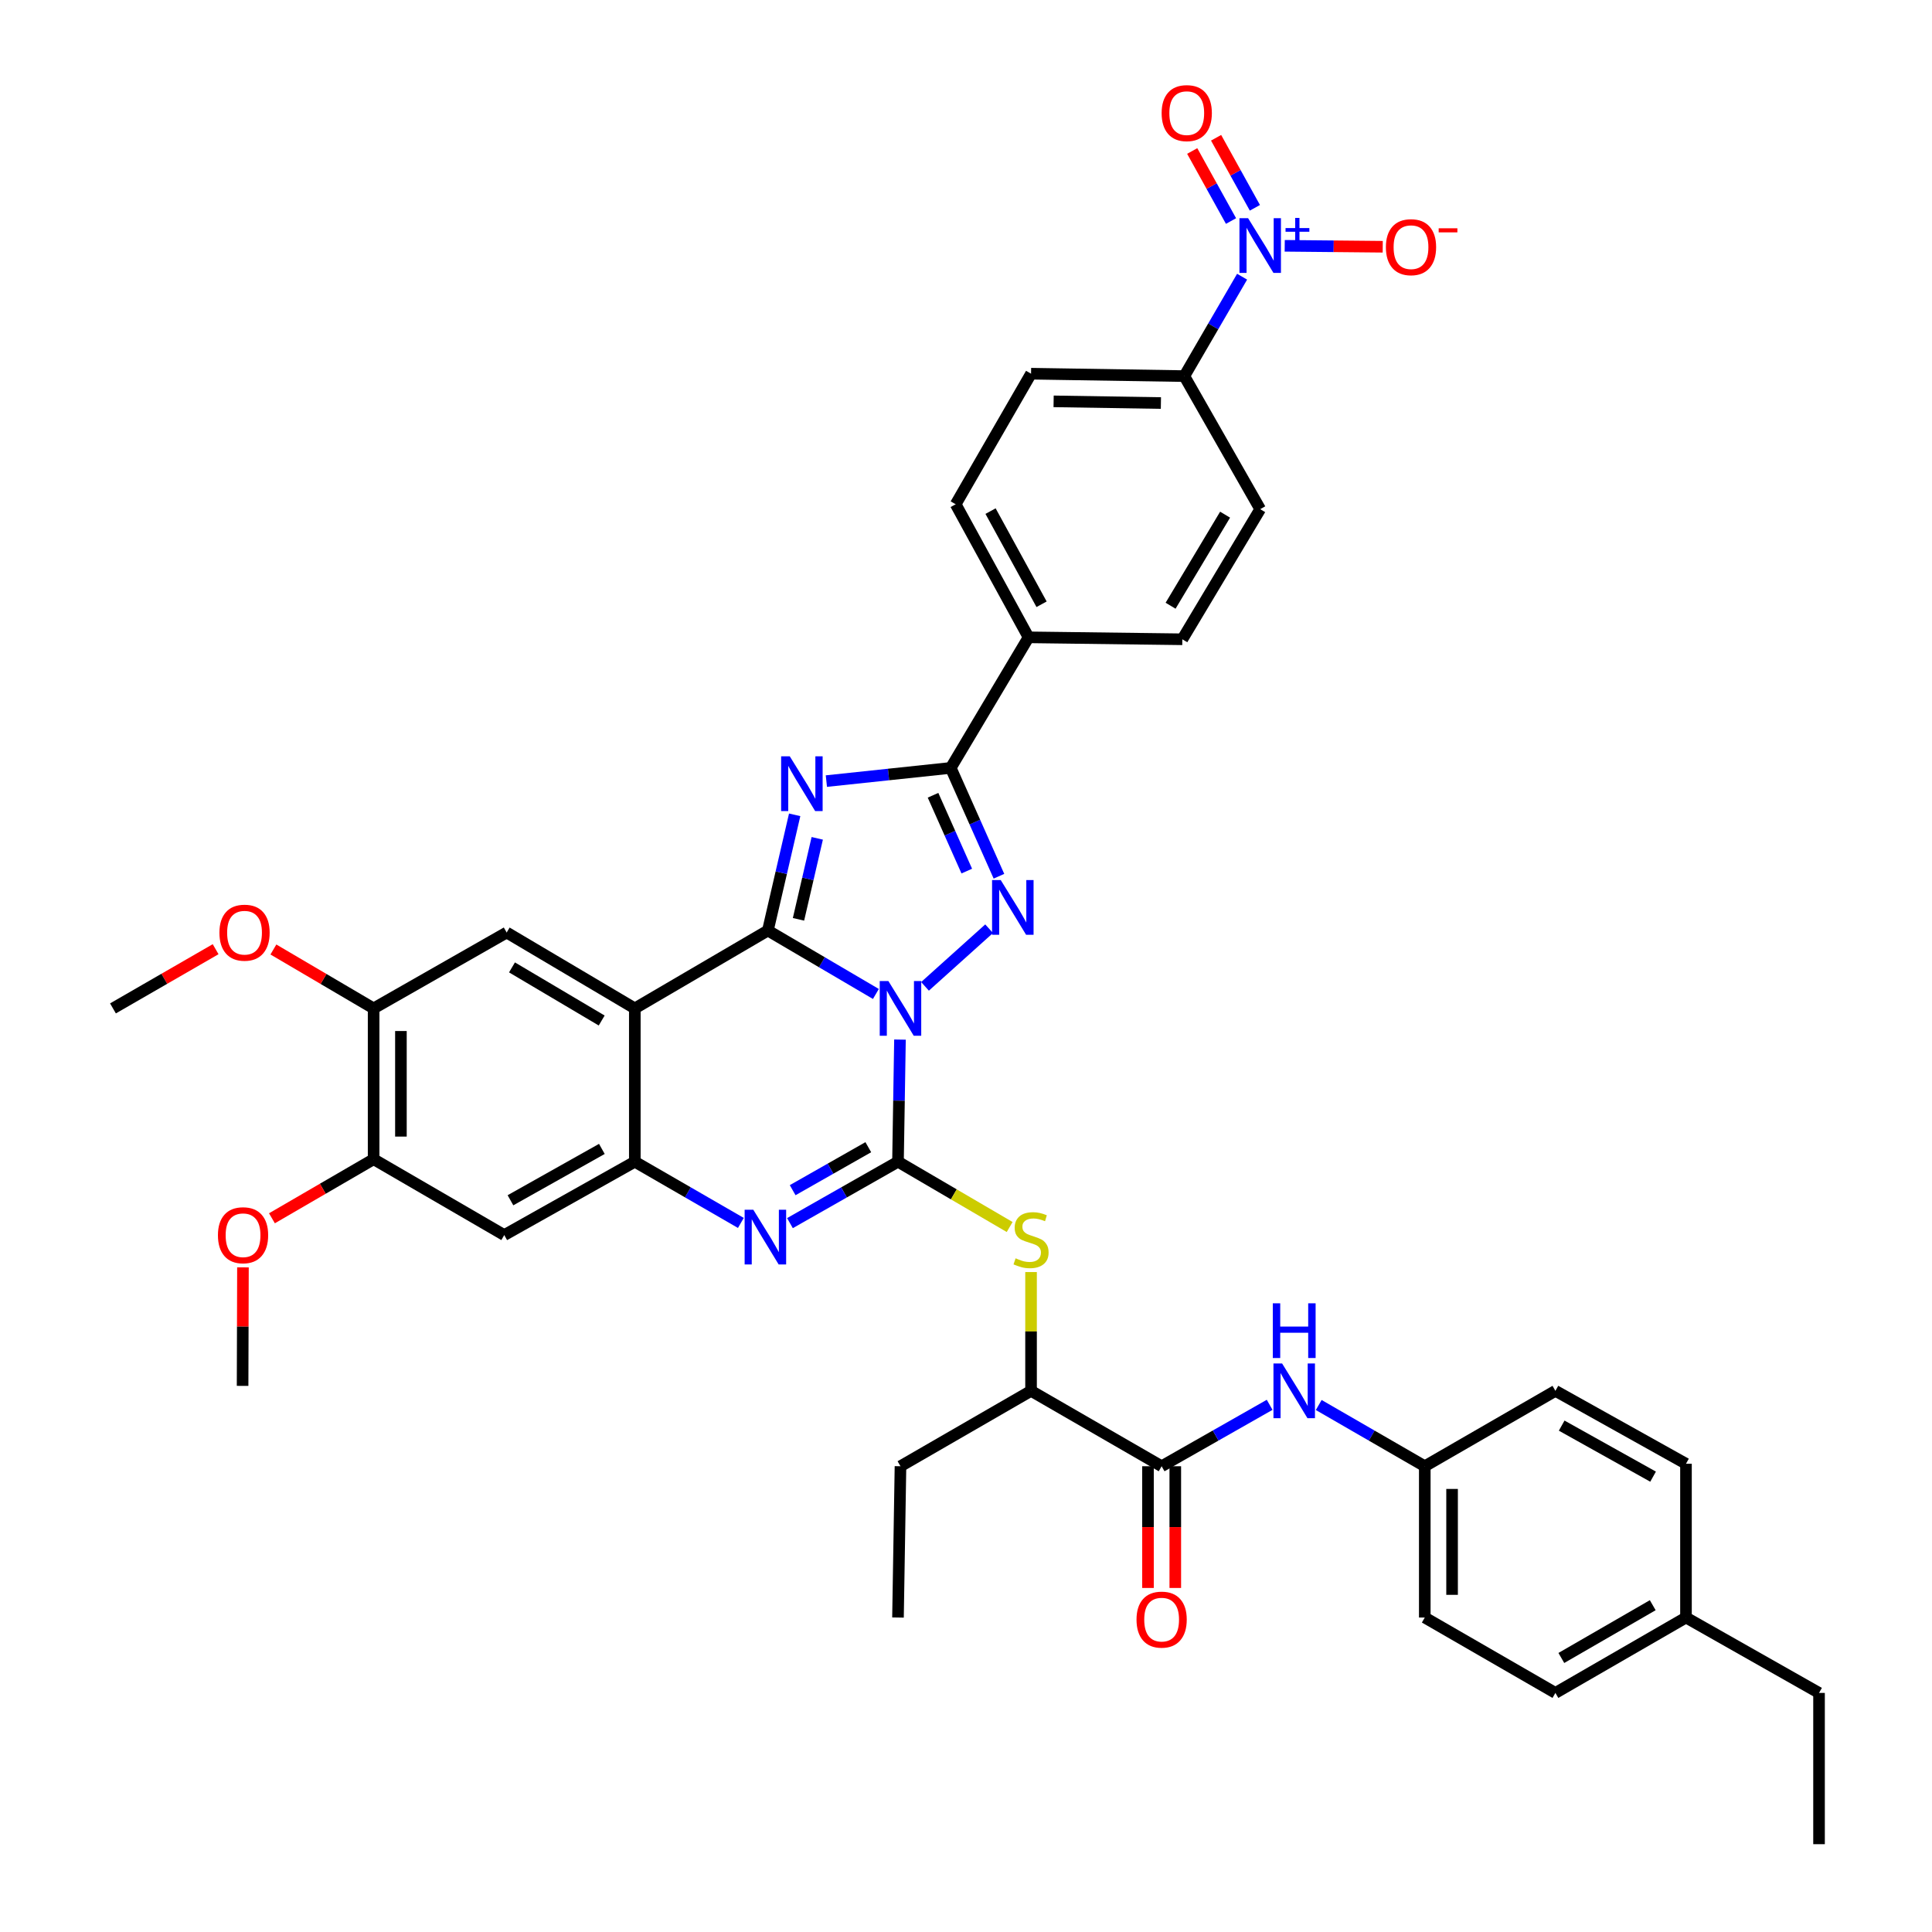 <?xml version='1.0' encoding='iso-8859-1'?>
<svg version='1.1' baseProfile='full'
              xmlns='http://www.w3.org/2000/svg'
                      xmlns:rdkit='http://www.rdkit.org/xml'
                      xmlns:xlink='http://www.w3.org/1999/xlink'
                  xml:space='preserve'
width='1000px' height='1000px' viewBox='0 0 1000 1000'>
<!-- END OF HEADER -->
<rect style='opacity:1.0;fill:#FFFFFF;stroke:none' width='1000' height='1000' x='0' y='0'> </rect>
<path class='bond-0' d='M 453.357,514.473 L 425.405,498.055' style='fill:none;fill-rule:evenodd;stroke:#0000FF;stroke-width:6px;stroke-linecap:butt;stroke-linejoin:miter;stroke-opacity:1' />
<path class='bond-0' d='M 425.405,498.055 L 397.452,481.638' style='fill:none;fill-rule:evenodd;stroke:#000000;stroke-width:6px;stroke-linecap:butt;stroke-linejoin:miter;stroke-opacity:1' />
<path class='bond-1' d='M 465.825,538.093 L 465.312,569.696' style='fill:none;fill-rule:evenodd;stroke:#0000FF;stroke-width:6px;stroke-linecap:butt;stroke-linejoin:miter;stroke-opacity:1' />
<path class='bond-1' d='M 465.312,569.696 L 464.799,601.3' style='fill:none;fill-rule:evenodd;stroke:#000000;stroke-width:6px;stroke-linecap:butt;stroke-linejoin:miter;stroke-opacity:1' />
<path class='bond-3' d='M 478.782,510.536 L 511.966,480.703' style='fill:none;fill-rule:evenodd;stroke:#0000FF;stroke-width:6px;stroke-linecap:butt;stroke-linejoin:miter;stroke-opacity:1' />
<path class='bond-2' d='M 397.452,481.638 L 404.387,451.694' style='fill:none;fill-rule:evenodd;stroke:#000000;stroke-width:6px;stroke-linecap:butt;stroke-linejoin:miter;stroke-opacity:1' />
<path class='bond-2' d='M 404.387,451.694 L 411.321,421.75' style='fill:none;fill-rule:evenodd;stroke:#0000FF;stroke-width:6px;stroke-linecap:butt;stroke-linejoin:miter;stroke-opacity:1' />
<path class='bond-2' d='M 413.299,475.843 L 418.153,454.882' style='fill:none;fill-rule:evenodd;stroke:#000000;stroke-width:6px;stroke-linecap:butt;stroke-linejoin:miter;stroke-opacity:1' />
<path class='bond-2' d='M 418.153,454.882 L 423.007,433.921' style='fill:none;fill-rule:evenodd;stroke:#0000FF;stroke-width:6px;stroke-linecap:butt;stroke-linejoin:miter;stroke-opacity:1' />
<path class='bond-4' d='M 397.452,481.638 L 328.582,521.949' style='fill:none;fill-rule:evenodd;stroke:#000000;stroke-width:6px;stroke-linecap:butt;stroke-linejoin:miter;stroke-opacity:1' />
<path class='bond-6' d='M 464.799,601.3 L 436.839,617.194' style='fill:none;fill-rule:evenodd;stroke:#000000;stroke-width:6px;stroke-linecap:butt;stroke-linejoin:miter;stroke-opacity:1' />
<path class='bond-6' d='M 436.839,617.194 L 408.878,633.088' style='fill:none;fill-rule:evenodd;stroke:#0000FF;stroke-width:6px;stroke-linecap:butt;stroke-linejoin:miter;stroke-opacity:1' />
<path class='bond-6' d='M 449.428,593.784 L 429.856,604.91' style='fill:none;fill-rule:evenodd;stroke:#000000;stroke-width:6px;stroke-linecap:butt;stroke-linejoin:miter;stroke-opacity:1' />
<path class='bond-6' d='M 429.856,604.91 L 410.283,616.036' style='fill:none;fill-rule:evenodd;stroke:#0000FF;stroke-width:6px;stroke-linecap:butt;stroke-linejoin:miter;stroke-opacity:1' />
<path class='bond-9' d='M 464.799,601.3 L 493.697,618.201' style='fill:none;fill-rule:evenodd;stroke:#000000;stroke-width:6px;stroke-linecap:butt;stroke-linejoin:miter;stroke-opacity:1' />
<path class='bond-9' d='M 493.697,618.201 L 522.595,635.102' style='fill:none;fill-rule:evenodd;stroke:#CCCC00;stroke-width:6px;stroke-linecap:butt;stroke-linejoin:miter;stroke-opacity:1' />
<path class='bond-40' d='M 427.729,404.295 L 459.916,400.881' style='fill:none;fill-rule:evenodd;stroke:#0000FF;stroke-width:6px;stroke-linecap:butt;stroke-linejoin:miter;stroke-opacity:1' />
<path class='bond-40' d='M 459.916,400.881 L 492.103,397.468' style='fill:none;fill-rule:evenodd;stroke:#000000;stroke-width:6px;stroke-linecap:butt;stroke-linejoin:miter;stroke-opacity:1' />
<path class='bond-5' d='M 517.053,453.539 L 504.578,425.503' style='fill:none;fill-rule:evenodd;stroke:#0000FF;stroke-width:6px;stroke-linecap:butt;stroke-linejoin:miter;stroke-opacity:1' />
<path class='bond-5' d='M 504.578,425.503 L 492.103,397.468' style='fill:none;fill-rule:evenodd;stroke:#000000;stroke-width:6px;stroke-linecap:butt;stroke-linejoin:miter;stroke-opacity:1' />
<path class='bond-5' d='M 500.401,450.873 L 491.668,431.248' style='fill:none;fill-rule:evenodd;stroke:#0000FF;stroke-width:6px;stroke-linecap:butt;stroke-linejoin:miter;stroke-opacity:1' />
<path class='bond-5' d='M 491.668,431.248 L 482.935,411.623' style='fill:none;fill-rule:evenodd;stroke:#000000;stroke-width:6px;stroke-linecap:butt;stroke-linejoin:miter;stroke-opacity:1' />
<path class='bond-10' d='M 328.582,521.949 L 262.255,482.674' style='fill:none;fill-rule:evenodd;stroke:#000000;stroke-width:6px;stroke-linecap:butt;stroke-linejoin:miter;stroke-opacity:1' />
<path class='bond-10' d='M 311.433,528.217 L 265.004,500.724' style='fill:none;fill-rule:evenodd;stroke:#000000;stroke-width:6px;stroke-linecap:butt;stroke-linejoin:miter;stroke-opacity:1' />
<path class='bond-41' d='M 328.582,521.949 L 328.582,601.3' style='fill:none;fill-rule:evenodd;stroke:#000000;stroke-width:6px;stroke-linecap:butt;stroke-linejoin:miter;stroke-opacity:1' />
<path class='bond-17' d='M 492.103,397.468 L 532.382,329.885' style='fill:none;fill-rule:evenodd;stroke:#000000;stroke-width:6px;stroke-linecap:butt;stroke-linejoin:miter;stroke-opacity:1' />
<path class='bond-7' d='M 383.474,632.989 L 356.028,617.144' style='fill:none;fill-rule:evenodd;stroke:#0000FF;stroke-width:6px;stroke-linecap:butt;stroke-linejoin:miter;stroke-opacity:1' />
<path class='bond-7' d='M 356.028,617.144 L 328.582,601.3' style='fill:none;fill-rule:evenodd;stroke:#000000;stroke-width:6px;stroke-linecap:butt;stroke-linejoin:miter;stroke-opacity:1' />
<path class='bond-12' d='M 328.582,601.3 L 260.999,639.271' style='fill:none;fill-rule:evenodd;stroke:#000000;stroke-width:6px;stroke-linecap:butt;stroke-linejoin:miter;stroke-opacity:1' />
<path class='bond-12' d='M 311.523,594.676 L 264.215,621.256' style='fill:none;fill-rule:evenodd;stroke:#000000;stroke-width:6px;stroke-linecap:butt;stroke-linejoin:miter;stroke-opacity:1' />
<path class='bond-8' d='M 642.913,143.219 L 627.959,168.945' style='fill:none;fill-rule:evenodd;stroke:#0000FF;stroke-width:6px;stroke-linecap:butt;stroke-linejoin:miter;stroke-opacity:1' />
<path class='bond-8' d='M 627.959,168.945 L 613.004,194.672' style='fill:none;fill-rule:evenodd;stroke:#000000;stroke-width:6px;stroke-linecap:butt;stroke-linejoin:miter;stroke-opacity:1' />
<path class='bond-19' d='M 664.971,127.227 L 690.335,127.472' style='fill:none;fill-rule:evenodd;stroke:#0000FF;stroke-width:6px;stroke-linecap:butt;stroke-linejoin:miter;stroke-opacity:1' />
<path class='bond-19' d='M 690.335,127.472 L 715.7,127.717' style='fill:none;fill-rule:evenodd;stroke:#FF0000;stroke-width:6px;stroke-linecap:butt;stroke-linejoin:miter;stroke-opacity:1' />
<path class='bond-20' d='M 649.529,107.56 L 639.489,89.434' style='fill:none;fill-rule:evenodd;stroke:#0000FF;stroke-width:6px;stroke-linecap:butt;stroke-linejoin:miter;stroke-opacity:1' />
<path class='bond-20' d='M 639.489,89.434 L 629.448,71.307' style='fill:none;fill-rule:evenodd;stroke:#FF0000;stroke-width:6px;stroke-linecap:butt;stroke-linejoin:miter;stroke-opacity:1' />
<path class='bond-20' d='M 637.169,114.407 L 627.128,96.281' style='fill:none;fill-rule:evenodd;stroke:#0000FF;stroke-width:6px;stroke-linecap:butt;stroke-linejoin:miter;stroke-opacity:1' />
<path class='bond-20' d='M 627.128,96.281 L 617.087,78.154' style='fill:none;fill-rule:evenodd;stroke:#FF0000;stroke-width:6px;stroke-linecap:butt;stroke-linejoin:miter;stroke-opacity:1' />
<path class='bond-18' d='M 533.67,658.417 L 533.67,689.159' style='fill:none;fill-rule:evenodd;stroke:#CCCC00;stroke-width:6px;stroke-linecap:butt;stroke-linejoin:miter;stroke-opacity:1' />
<path class='bond-18' d='M 533.67,689.159 L 533.67,719.901' style='fill:none;fill-rule:evenodd;stroke:#000000;stroke-width:6px;stroke-linecap:butt;stroke-linejoin:miter;stroke-opacity:1' />
<path class='bond-14' d='M 262.255,482.674 L 193.385,521.949' style='fill:none;fill-rule:evenodd;stroke:#000000;stroke-width:6px;stroke-linecap:butt;stroke-linejoin:miter;stroke-opacity:1' />
<path class='bond-11' d='M 601.26,758.925 L 533.67,719.901' style='fill:none;fill-rule:evenodd;stroke:#000000;stroke-width:6px;stroke-linecap:butt;stroke-linejoin:miter;stroke-opacity:1' />
<path class='bond-13' d='M 601.26,758.925 L 629.213,743.028' style='fill:none;fill-rule:evenodd;stroke:#000000;stroke-width:6px;stroke-linecap:butt;stroke-linejoin:miter;stroke-opacity:1' />
<path class='bond-13' d='M 629.213,743.028 L 657.166,727.131' style='fill:none;fill-rule:evenodd;stroke:#0000FF;stroke-width:6px;stroke-linecap:butt;stroke-linejoin:miter;stroke-opacity:1' />
<path class='bond-21' d='M 594.195,758.925 L 594.195,790.425' style='fill:none;fill-rule:evenodd;stroke:#000000;stroke-width:6px;stroke-linecap:butt;stroke-linejoin:miter;stroke-opacity:1' />
<path class='bond-21' d='M 594.195,790.425 L 594.195,821.926' style='fill:none;fill-rule:evenodd;stroke:#FF0000;stroke-width:6px;stroke-linecap:butt;stroke-linejoin:miter;stroke-opacity:1' />
<path class='bond-21' d='M 608.326,758.925 L 608.326,790.425' style='fill:none;fill-rule:evenodd;stroke:#000000;stroke-width:6px;stroke-linecap:butt;stroke-linejoin:miter;stroke-opacity:1' />
<path class='bond-21' d='M 608.326,790.425 L 608.326,821.926' style='fill:none;fill-rule:evenodd;stroke:#FF0000;stroke-width:6px;stroke-linecap:butt;stroke-linejoin:miter;stroke-opacity:1' />
<path class='bond-15' d='M 260.999,639.271 L 193.385,600.004' style='fill:none;fill-rule:evenodd;stroke:#000000;stroke-width:6px;stroke-linecap:butt;stroke-linejoin:miter;stroke-opacity:1' />
<path class='bond-26' d='M 682.571,727.229 L 710.016,743.077' style='fill:none;fill-rule:evenodd;stroke:#0000FF;stroke-width:6px;stroke-linecap:butt;stroke-linejoin:miter;stroke-opacity:1' />
<path class='bond-26' d='M 710.016,743.077 L 737.462,758.925' style='fill:none;fill-rule:evenodd;stroke:#000000;stroke-width:6px;stroke-linecap:butt;stroke-linejoin:miter;stroke-opacity:1' />
<path class='bond-27' d='M 193.385,521.949 L 167.447,506.702' style='fill:none;fill-rule:evenodd;stroke:#000000;stroke-width:6px;stroke-linecap:butt;stroke-linejoin:miter;stroke-opacity:1' />
<path class='bond-27' d='M 167.447,506.702 L 141.509,491.455' style='fill:none;fill-rule:evenodd;stroke:#FF0000;stroke-width:6px;stroke-linecap:butt;stroke-linejoin:miter;stroke-opacity:1' />
<path class='bond-43' d='M 193.385,521.949 L 193.385,600.004' style='fill:none;fill-rule:evenodd;stroke:#000000;stroke-width:6px;stroke-linecap:butt;stroke-linejoin:miter;stroke-opacity:1' />
<path class='bond-43' d='M 207.515,533.657 L 207.515,588.296' style='fill:none;fill-rule:evenodd;stroke:#000000;stroke-width:6px;stroke-linecap:butt;stroke-linejoin:miter;stroke-opacity:1' />
<path class='bond-28' d='M 193.385,600.004 L 167.07,615.294' style='fill:none;fill-rule:evenodd;stroke:#000000;stroke-width:6px;stroke-linecap:butt;stroke-linejoin:miter;stroke-opacity:1' />
<path class='bond-28' d='M 167.07,615.294 L 140.756,630.583' style='fill:none;fill-rule:evenodd;stroke:#FF0000;stroke-width:6px;stroke-linecap:butt;stroke-linejoin:miter;stroke-opacity:1' />
<path class='bond-16' d='M 613.004,194.672 L 533.67,193.424' style='fill:none;fill-rule:evenodd;stroke:#000000;stroke-width:6px;stroke-linecap:butt;stroke-linejoin:miter;stroke-opacity:1' />
<path class='bond-16' d='M 600.882,208.614 L 545.348,207.74' style='fill:none;fill-rule:evenodd;stroke:#000000;stroke-width:6px;stroke-linecap:butt;stroke-linejoin:miter;stroke-opacity:1' />
<path class='bond-42' d='M 613.004,194.672 L 652.279,263.542' style='fill:none;fill-rule:evenodd;stroke:#000000;stroke-width:6px;stroke-linecap:butt;stroke-linejoin:miter;stroke-opacity:1' />
<path class='bond-24' d='M 532.382,329.885 L 611.968,330.89' style='fill:none;fill-rule:evenodd;stroke:#000000;stroke-width:6px;stroke-linecap:butt;stroke-linejoin:miter;stroke-opacity:1' />
<path class='bond-25' d='M 532.382,329.885 L 494.654,261.007' style='fill:none;fill-rule:evenodd;stroke:#000000;stroke-width:6px;stroke-linecap:butt;stroke-linejoin:miter;stroke-opacity:1' />
<path class='bond-25' d='M 539.116,312.765 L 512.706,264.55' style='fill:none;fill-rule:evenodd;stroke:#000000;stroke-width:6px;stroke-linecap:butt;stroke-linejoin:miter;stroke-opacity:1' />
<path class='bond-34' d='M 533.67,719.901 L 466.087,758.925' style='fill:none;fill-rule:evenodd;stroke:#000000;stroke-width:6px;stroke-linecap:butt;stroke-linejoin:miter;stroke-opacity:1' />
<path class='bond-22' d='M 652.279,263.542 L 611.968,330.89' style='fill:none;fill-rule:evenodd;stroke:#000000;stroke-width:6px;stroke-linecap:butt;stroke-linejoin:miter;stroke-opacity:1' />
<path class='bond-22' d='M 634.108,266.387 L 605.89,313.53' style='fill:none;fill-rule:evenodd;stroke:#000000;stroke-width:6px;stroke-linecap:butt;stroke-linejoin:miter;stroke-opacity:1' />
<path class='bond-23' d='M 533.67,193.424 L 494.654,261.007' style='fill:none;fill-rule:evenodd;stroke:#000000;stroke-width:6px;stroke-linecap:butt;stroke-linejoin:miter;stroke-opacity:1' />
<path class='bond-30' d='M 737.462,758.925 L 805.077,719.901' style='fill:none;fill-rule:evenodd;stroke:#000000;stroke-width:6px;stroke-linecap:butt;stroke-linejoin:miter;stroke-opacity:1' />
<path class='bond-31' d='M 737.462,758.925 L 737.462,837.231' style='fill:none;fill-rule:evenodd;stroke:#000000;stroke-width:6px;stroke-linecap:butt;stroke-linejoin:miter;stroke-opacity:1' />
<path class='bond-31' d='M 751.593,770.671 L 751.593,825.485' style='fill:none;fill-rule:evenodd;stroke:#000000;stroke-width:6px;stroke-linecap:butt;stroke-linejoin:miter;stroke-opacity:1' />
<path class='bond-36' d='M 111.606,491.305 L 85.038,506.627' style='fill:none;fill-rule:evenodd;stroke:#FF0000;stroke-width:6px;stroke-linecap:butt;stroke-linejoin:miter;stroke-opacity:1' />
<path class='bond-36' d='M 85.038,506.627 L 58.47,521.949' style='fill:none;fill-rule:evenodd;stroke:#000000;stroke-width:6px;stroke-linecap:butt;stroke-linejoin:miter;stroke-opacity:1' />
<path class='bond-37' d='M 125.751,655.983 L 125.659,686.655' style='fill:none;fill-rule:evenodd;stroke:#FF0000;stroke-width:6px;stroke-linecap:butt;stroke-linejoin:miter;stroke-opacity:1' />
<path class='bond-37' d='M 125.659,686.655 L 125.566,717.326' style='fill:none;fill-rule:evenodd;stroke:#000000;stroke-width:6px;stroke-linecap:butt;stroke-linejoin:miter;stroke-opacity:1' />
<path class='bond-29' d='M 872.66,837.231 L 805.077,876.255' style='fill:none;fill-rule:evenodd;stroke:#000000;stroke-width:6px;stroke-linecap:butt;stroke-linejoin:miter;stroke-opacity:1' />
<path class='bond-29' d='M 855.456,830.848 L 808.148,858.164' style='fill:none;fill-rule:evenodd;stroke:#000000;stroke-width:6px;stroke-linecap:butt;stroke-linejoin:miter;stroke-opacity:1' />
<path class='bond-35' d='M 872.66,837.231 L 941.53,876.255' style='fill:none;fill-rule:evenodd;stroke:#000000;stroke-width:6px;stroke-linecap:butt;stroke-linejoin:miter;stroke-opacity:1' />
<path class='bond-44' d='M 872.66,837.231 L 872.66,757.637' style='fill:none;fill-rule:evenodd;stroke:#000000;stroke-width:6px;stroke-linecap:butt;stroke-linejoin:miter;stroke-opacity:1' />
<path class='bond-33' d='M 805.077,719.901 L 872.66,757.637' style='fill:none;fill-rule:evenodd;stroke:#000000;stroke-width:6px;stroke-linecap:butt;stroke-linejoin:miter;stroke-opacity:1' />
<path class='bond-33' d='M 808.325,737.899 L 855.633,764.315' style='fill:none;fill-rule:evenodd;stroke:#000000;stroke-width:6px;stroke-linecap:butt;stroke-linejoin:miter;stroke-opacity:1' />
<path class='bond-32' d='M 737.462,837.231 L 805.077,876.255' style='fill:none;fill-rule:evenodd;stroke:#000000;stroke-width:6px;stroke-linecap:butt;stroke-linejoin:miter;stroke-opacity:1' />
<path class='bond-38' d='M 466.087,758.925 L 464.799,837.231' style='fill:none;fill-rule:evenodd;stroke:#000000;stroke-width:6px;stroke-linecap:butt;stroke-linejoin:miter;stroke-opacity:1' />
<path class='bond-39' d='M 941.53,876.255 L 941.53,954.545' style='fill:none;fill-rule:evenodd;stroke:#000000;stroke-width:6px;stroke-linecap:butt;stroke-linejoin:miter;stroke-opacity:1' />
<path  class='atom-0' d='M 459.827 507.789
L 469.107 522.789
Q 470.027 524.269, 471.507 526.949
Q 472.987 529.629, 473.067 529.789
L 473.067 507.789
L 476.827 507.789
L 476.827 536.109
L 472.947 536.109
L 462.987 519.709
Q 461.827 517.789, 460.587 515.589
Q 459.387 513.389, 459.027 512.709
L 459.027 536.109
L 455.347 536.109
L 455.347 507.789
L 459.827 507.789
' fill='#0000FF'/>
<path  class='atom-3' d='M 408.792 391.48
L 418.072 406.48
Q 418.992 407.96, 420.472 410.64
Q 421.952 413.32, 422.032 413.48
L 422.032 391.48
L 425.792 391.48
L 425.792 419.8
L 421.912 419.8
L 411.952 403.4
Q 410.792 401.48, 409.552 399.28
Q 408.352 397.08, 407.992 396.4
L 407.992 419.8
L 404.312 419.8
L 404.312 391.48
L 408.792 391.48
' fill='#0000FF'/>
<path  class='atom-4' d='M 517.974 455.514
L 527.254 470.514
Q 528.174 471.994, 529.654 474.674
Q 531.134 477.354, 531.214 477.514
L 531.214 455.514
L 534.974 455.514
L 534.974 483.834
L 531.094 483.834
L 521.134 467.434
Q 519.974 465.514, 518.734 463.314
Q 517.534 461.114, 517.174 460.434
L 517.174 483.834
L 513.494 483.834
L 513.494 455.514
L 517.974 455.514
' fill='#0000FF'/>
<path  class='atom-7' d='M 389.905 626.155
L 399.185 641.155
Q 400.105 642.635, 401.585 645.315
Q 403.065 647.995, 403.145 648.155
L 403.145 626.155
L 406.905 626.155
L 406.905 654.475
L 403.025 654.475
L 393.065 638.075
Q 391.905 636.155, 390.665 633.955
Q 389.465 631.755, 389.105 631.075
L 389.105 654.475
L 385.425 654.475
L 385.425 626.155
L 389.905 626.155
' fill='#0000FF'/>
<path  class='atom-9' d='M 646.019 112.945
L 655.299 127.945
Q 656.219 129.425, 657.699 132.105
Q 659.179 134.785, 659.259 134.945
L 659.259 112.945
L 663.019 112.945
L 663.019 141.265
L 659.139 141.265
L 649.179 124.865
Q 648.019 122.945, 646.779 120.745
Q 645.579 118.545, 645.219 117.865
L 645.219 141.265
L 641.539 141.265
L 641.539 112.945
L 646.019 112.945
' fill='#0000FF'/>
<path  class='atom-9' d='M 665.395 118.05
L 670.385 118.05
L 670.385 112.796
L 672.602 112.796
L 672.602 118.05
L 677.724 118.05
L 677.724 119.95
L 672.602 119.95
L 672.602 125.23
L 670.385 125.23
L 670.385 119.95
L 665.395 119.95
L 665.395 118.05
' fill='#0000FF'/>
<path  class='atom-10' d='M 525.67 651.299
Q 525.99 651.419, 527.31 651.979
Q 528.63 652.539, 530.07 652.899
Q 531.55 653.219, 532.99 653.219
Q 535.67 653.219, 537.23 651.939
Q 538.79 650.619, 538.79 648.339
Q 538.79 646.779, 537.99 645.819
Q 537.23 644.859, 536.03 644.339
Q 534.83 643.819, 532.83 643.219
Q 530.31 642.459, 528.79 641.739
Q 527.31 641.019, 526.23 639.499
Q 525.19 637.979, 525.19 635.419
Q 525.19 631.859, 527.59 629.659
Q 530.03 627.459, 534.83 627.459
Q 538.11 627.459, 541.83 629.019
L 540.91 632.099
Q 537.51 630.699, 534.95 630.699
Q 532.19 630.699, 530.67 631.859
Q 529.15 632.979, 529.19 634.939
Q 529.19 636.459, 529.95 637.379
Q 530.75 638.299, 531.87 638.819
Q 533.03 639.339, 534.95 639.939
Q 537.51 640.739, 539.03 641.539
Q 540.55 642.339, 541.63 643.979
Q 542.75 645.579, 542.75 648.339
Q 542.75 652.259, 540.11 654.379
Q 537.51 656.459, 533.15 656.459
Q 530.63 656.459, 528.71 655.899
Q 526.83 655.379, 524.59 654.459
L 525.67 651.299
' fill='#CCCC00'/>
<path  class='atom-14' d='M 663.62 705.741
L 672.9 720.741
Q 673.82 722.221, 675.3 724.901
Q 676.78 727.581, 676.86 727.741
L 676.86 705.741
L 680.62 705.741
L 680.62 734.061
L 676.74 734.061
L 666.78 717.661
Q 665.62 715.741, 664.38 713.541
Q 663.18 711.341, 662.82 710.661
L 662.82 734.061
L 659.14 734.061
L 659.14 705.741
L 663.62 705.741
' fill='#0000FF'/>
<path  class='atom-14' d='M 658.8 674.589
L 662.64 674.589
L 662.64 686.629
L 677.12 686.629
L 677.12 674.589
L 680.96 674.589
L 680.96 702.909
L 677.12 702.909
L 677.12 689.829
L 662.64 689.829
L 662.64 702.909
L 658.8 702.909
L 658.8 674.589
' fill='#0000FF'/>
<path  class='atom-20' d='M 717.334 127.939
Q 717.334 121.139, 720.694 117.339
Q 724.054 113.539, 730.334 113.539
Q 736.614 113.539, 739.974 117.339
Q 743.334 121.139, 743.334 127.939
Q 743.334 134.819, 739.934 138.739
Q 736.534 142.619, 730.334 142.619
Q 724.094 142.619, 720.694 138.739
Q 717.334 134.859, 717.334 127.939
M 730.334 139.419
Q 734.654 139.419, 736.974 136.539
Q 739.334 133.619, 739.334 127.939
Q 739.334 122.379, 736.974 119.579
Q 734.654 116.739, 730.334 116.739
Q 726.014 116.739, 723.654 119.539
Q 721.334 122.339, 721.334 127.939
Q 721.334 133.659, 723.654 136.539
Q 726.014 139.419, 730.334 139.419
' fill='#FF0000'/>
<path  class='atom-20' d='M 744.654 118.161
L 754.343 118.161
L 754.343 120.273
L 744.654 120.273
L 744.654 118.161
' fill='#FF0000'/>
<path  class='atom-21' d='M 601.26 58.55
Q 601.26 51.75, 604.62 47.95
Q 607.98 44.15, 614.26 44.15
Q 620.54 44.15, 623.9 47.95
Q 627.26 51.75, 627.26 58.55
Q 627.26 65.43, 623.86 69.35
Q 620.46 73.23, 614.26 73.23
Q 608.02 73.23, 604.62 69.35
Q 601.26 65.47, 601.26 58.55
M 614.26 70.03
Q 618.58 70.03, 620.9 67.15
Q 623.26 64.23, 623.26 58.55
Q 623.26 52.99, 620.9 50.19
Q 618.58 47.35, 614.26 47.35
Q 609.94 47.35, 607.58 50.15
Q 605.26 52.95, 605.26 58.55
Q 605.26 64.27, 607.58 67.15
Q 609.94 70.03, 614.26 70.03
' fill='#FF0000'/>
<path  class='atom-22' d='M 588.26 838.308
Q 588.26 831.508, 591.62 827.708
Q 594.98 823.908, 601.26 823.908
Q 607.54 823.908, 610.9 827.708
Q 614.26 831.508, 614.26 838.308
Q 614.26 845.188, 610.86 849.108
Q 607.46 852.988, 601.26 852.988
Q 595.02 852.988, 591.62 849.108
Q 588.26 845.228, 588.26 838.308
M 601.26 849.788
Q 605.58 849.788, 607.9 846.908
Q 610.26 843.988, 610.26 838.308
Q 610.26 832.748, 607.9 829.948
Q 605.58 827.108, 601.26 827.108
Q 596.94 827.108, 594.58 829.908
Q 592.26 832.708, 592.26 838.308
Q 592.26 844.028, 594.58 846.908
Q 596.94 849.788, 601.26 849.788
' fill='#FF0000'/>
<path  class='atom-28' d='M 113.571 482.754
Q 113.571 475.954, 116.931 472.154
Q 120.291 468.354, 126.571 468.354
Q 132.851 468.354, 136.211 472.154
Q 139.571 475.954, 139.571 482.754
Q 139.571 489.634, 136.171 493.554
Q 132.771 497.434, 126.571 497.434
Q 120.331 497.434, 116.931 493.554
Q 113.571 489.674, 113.571 482.754
M 126.571 494.234
Q 130.891 494.234, 133.211 491.354
Q 135.571 488.434, 135.571 482.754
Q 135.571 477.194, 133.211 474.394
Q 130.891 471.554, 126.571 471.554
Q 122.251 471.554, 119.891 474.354
Q 117.571 477.154, 117.571 482.754
Q 117.571 488.474, 119.891 491.354
Q 122.251 494.234, 126.571 494.234
' fill='#FF0000'/>
<path  class='atom-29' d='M 112.802 639.351
Q 112.802 632.551, 116.162 628.751
Q 119.522 624.951, 125.802 624.951
Q 132.082 624.951, 135.442 628.751
Q 138.802 632.551, 138.802 639.351
Q 138.802 646.231, 135.402 650.151
Q 132.002 654.031, 125.802 654.031
Q 119.562 654.031, 116.162 650.151
Q 112.802 646.271, 112.802 639.351
M 125.802 650.831
Q 130.122 650.831, 132.442 647.951
Q 134.802 645.031, 134.802 639.351
Q 134.802 633.791, 132.442 630.991
Q 130.122 628.151, 125.802 628.151
Q 121.482 628.151, 119.122 630.951
Q 116.802 633.751, 116.802 639.351
Q 116.802 645.071, 119.122 647.951
Q 121.482 650.831, 125.802 650.831
' fill='#FF0000'/>
</svg>
